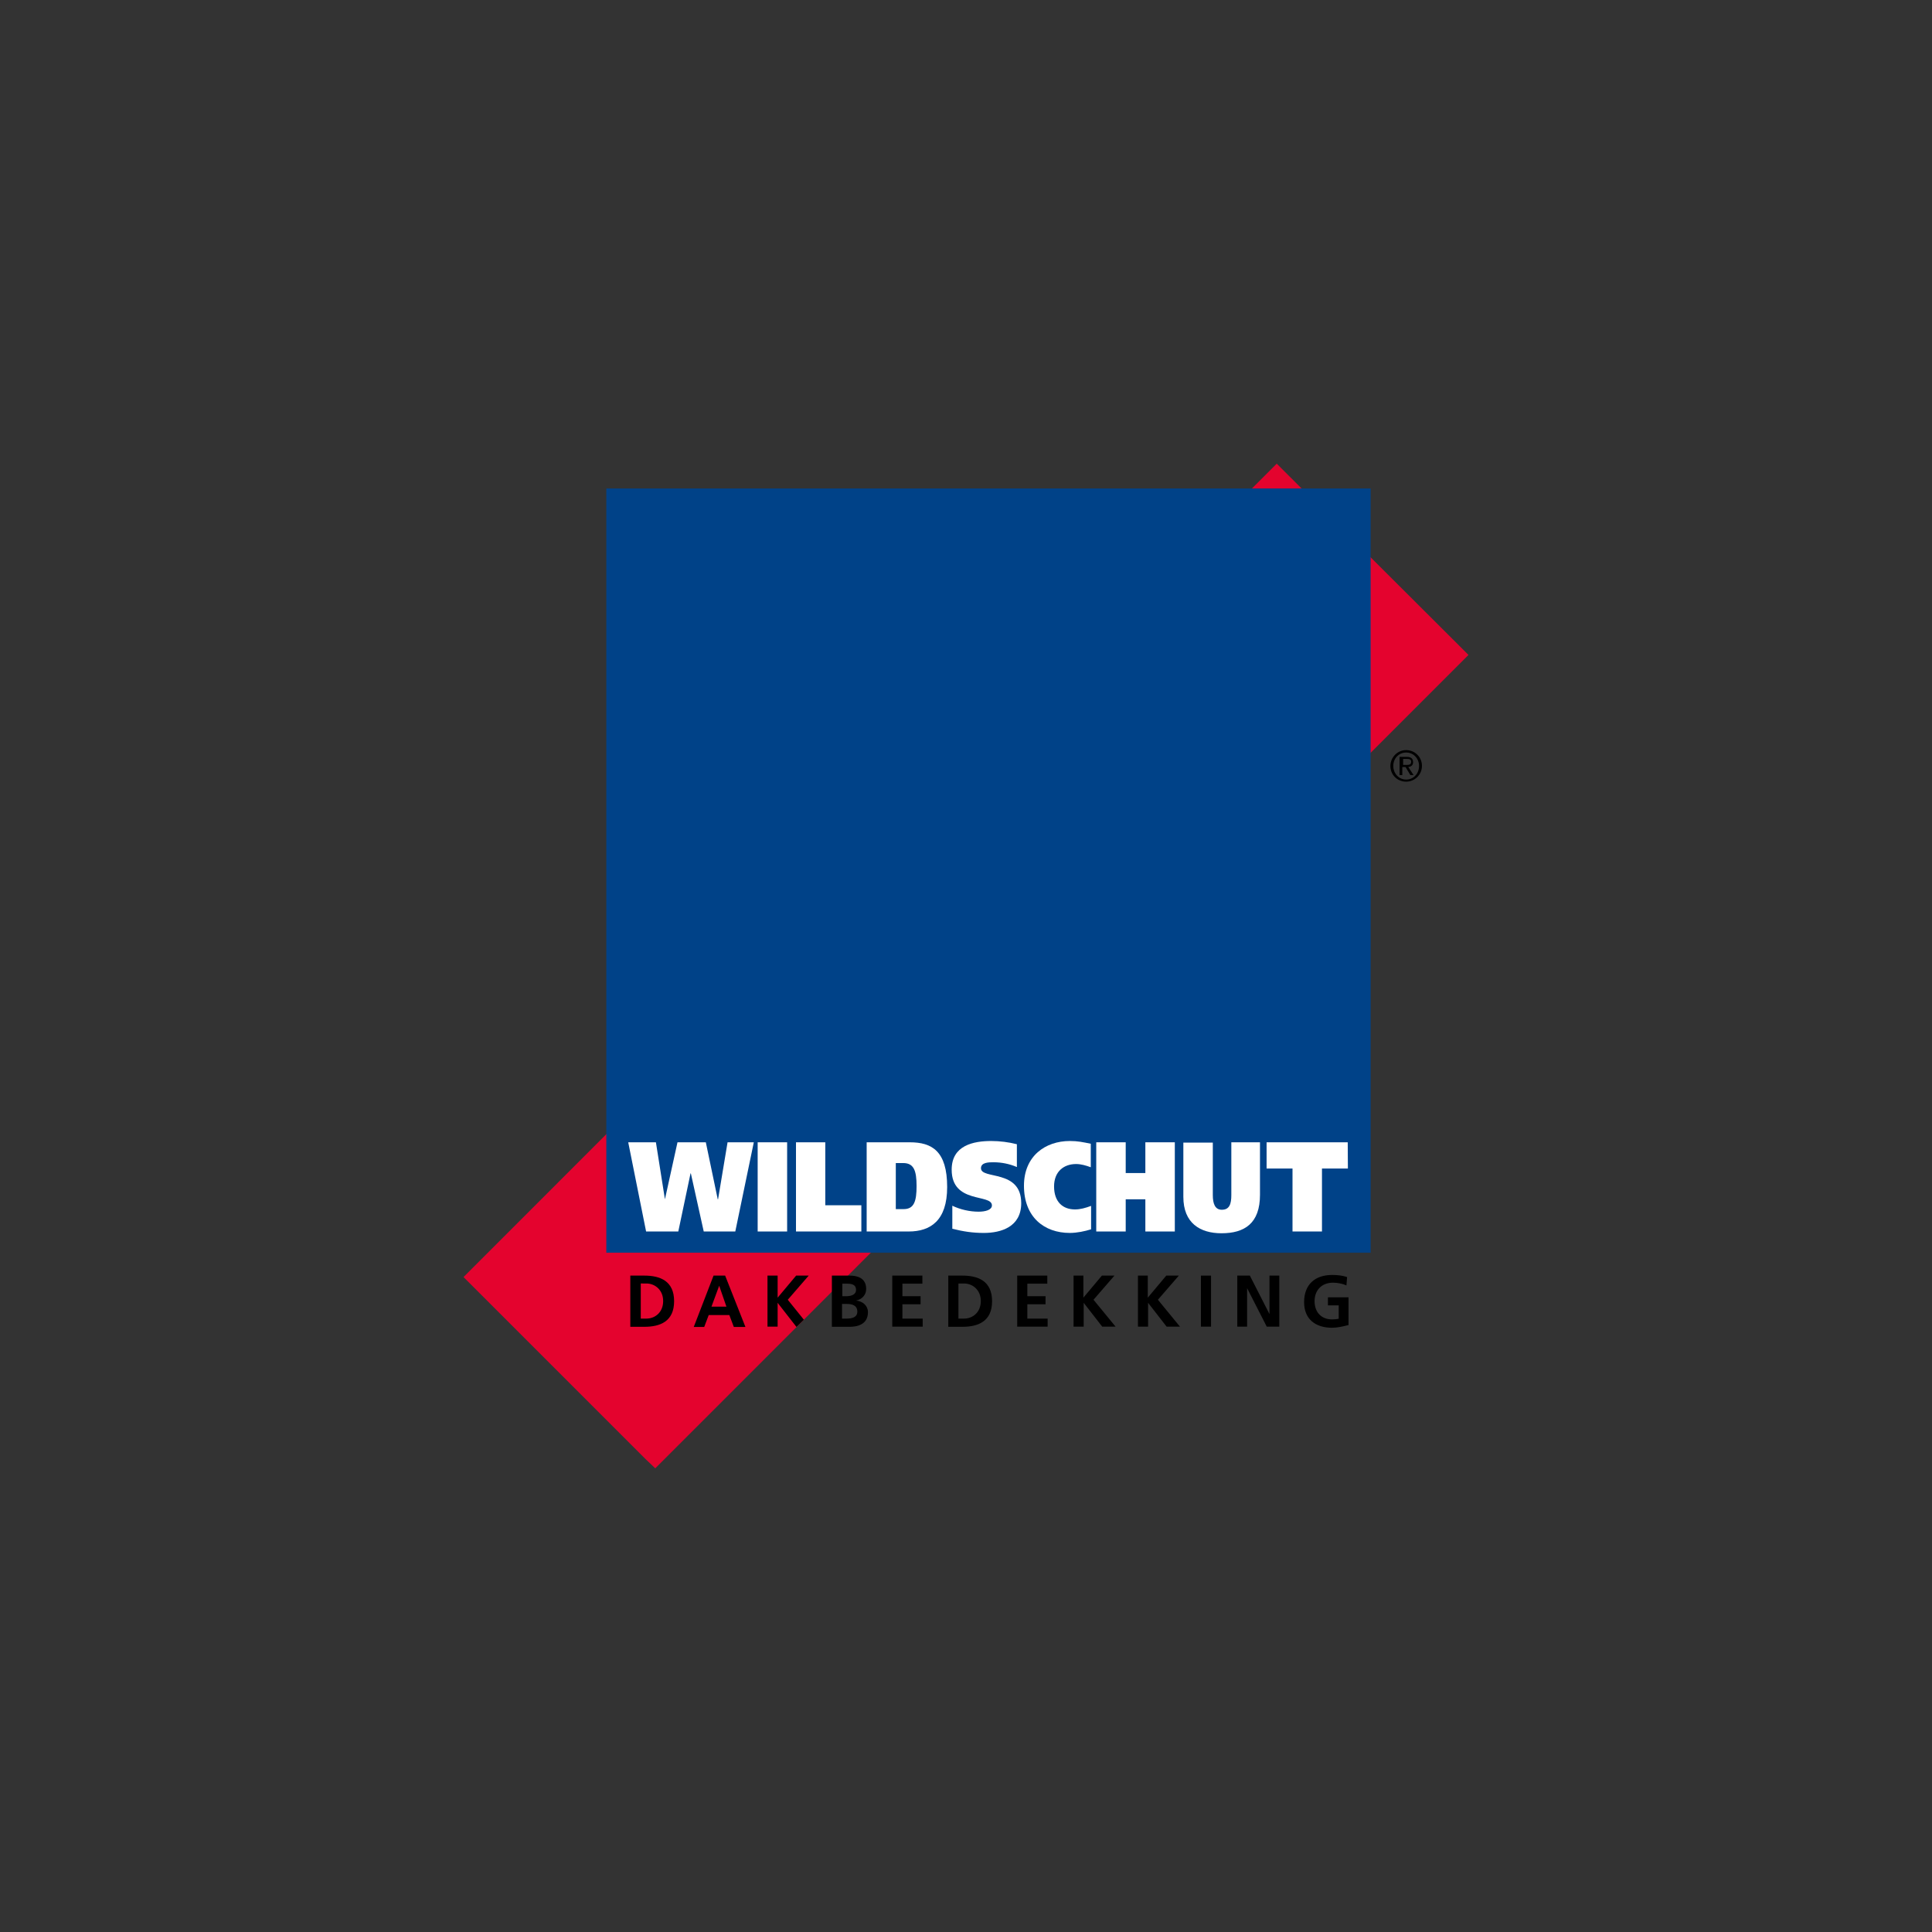 <?xml version="1.0" encoding="utf-8"?>
<!-- Generator: Adobe Illustrator 27.4.0, SVG Export Plug-In . SVG Version: 6.00 Build 0)  -->
<svg version="1.1" id="Layer_1" xmlns="http://www.w3.org/2000/svg" xmlns:xlink="http://www.w3.org/1999/xlink" x="0px" y="0px"
	 viewBox="0 0 1200 1200" style="enable-background:new 0 0 1200 1200;" xml:space="preserve">
<rect x="0" y="0" width="1200" height="1200" fill="#333333" stroke="none"/>
<style type="text/css">
	.st0{fill-rule:evenodd;clip-rule:evenodd;}
	.st1{fill-rule:evenodd;clip-rule:evenodd;fill:#FFFFFF;}
	.st2{fill-rule:evenodd;clip-rule:evenodd;fill:#D0D0D0;}
	.st3{fill-rule:evenodd;clip-rule:evenodd;fill:#EB6E03;}
	.st4{fill:#FDC400;}
	.st5{fill:#E4032E;}
	.st6{fill:#004288;stroke:#004288;stroke-width:0.4;}
	.st7{fill:#FFFFFF;}
	.st8{fill-rule:evenodd;clip-rule:evenodd;fill:#0A0C06;}
	.st9{fill-rule:evenodd;clip-rule:evenodd;fill:#F2F3F4;}
	.st10{fill-rule:evenodd;clip-rule:evenodd;fill:#E40F1B;}
	.st11{fill:#76BC21;}
	.st12{fill:#1D5572;}
	.st13{fill:#009F57;}
	.st14{fill:none;stroke:#000000;stroke-width:0.697;}
	.st15{fill:#F28C00;}
	.st16{fill:#56AF31;}
	.st17{fill:#5F5E5E;}
	.st18{fill:#56AF31;stroke:#56AF31;stroke-width:2;}
	.st19{fill:#0D3E67;}
	.st20{fill:#79ADD3;}
</style>
<g>
	<g>
		<polygon class="st5" points="912.1,406.8 407,912 401.1,906.4 287.9,793.2 793,288 906.5,401.2 		"/>
	</g>
	<path d="M391.5,792.3h8.7c9.8,0,18.5,3.3,18.5,15.9c0,12.6-8.7,15.9-18.5,15.9h-8.7V792.3z M398,819h3.5c5.4,0,10.4-3.9,10.4-10.9
		c0-7-5.2-10.9-10.4-10.9H398V819z"/>
	<path d="M446.7,798.6L446.7,798.6l-4.8,13h9.3L446.7,798.6z M443.2,792.3h7.2l12.6,31.9h-7.2l-2.8-7.4h-12.8l-2.8,7.4h-6.5
		L443.2,792.3z"/>
	<polygon points="494.7,824.2 483,809.2 483,809.2 483,824 476.7,824 476.7,792.3 483,792.3 483,806 494.5,792.3 502.3,792.3 
		489.3,807.3 499.3,819.7 	"/>
	<path d="M554,792.3h18.9v5h-12.4v7.8h11.3v5h-11.3v8.9h12.6v5h-18.9v-31.7H554z"/>
	<path d="M589,792.3h8.7c9.8,0,18.5,3.3,18.5,15.9c0,12.6-8.7,15.9-18.5,15.9H589V792.3z M595.3,819h3.5c5.4,0,10.4-3.9,10.4-10.9
		c0-7-5.2-10.9-10.4-10.9h-3.5V819z"/>
	<path d="M631.6,792.3h18.9v5h-12.4v7.8h11.3v5h-11.3v8.9h12.6v5h-18.9v-31.7H631.6z"/>
	<path d="M666.6,792.3h6.3V806l11.5-13.7h7.8l-13,15l13.7,16.7h-8.3l-11.5-14.8l0,0V824h-6.3v-31.7H666.6z"/>
	<path d="M706.6,792.3h6.3V806l11.5-13.7h7.8l-13,15l13.7,16.7h-8.3l-11.5-14.8l0,0V824h-6.3v-31.7H706.6z"/>
	<path d="M745.9,792.3h6.3V824h-6.3V792.3z"/>
	<path d="M768.5,792.3h7.8l12.2,23.9l0,0v-23.9h6.1V824h-7.8l-12.2-23.9l0,0V824h-6.1V792.3z"/>
	<path d="M836.3,798.4c-2.4-1.1-5.6-1.7-8.3-1.7c-7.4,0-11.5,5-11.5,11.5c0,6.5,3.9,11.3,10.9,11.3c1.7,0,3-0.2,4.1-0.4v-8.3h-6.7
		v-5h12.8v17.2c-3.5,0.9-7,1.7-10.2,1.7c-10.2,0-17.4-5.2-17.4-15.9c0-10.9,6.7-16.9,17.4-16.9c3.7,0,6.5,0.4,9.3,1.3L836.3,798.4z"
		/>
	<g>
		<rect x="376.8" y="303.6" class="st6" width="474.3" height="474.3"/>
	</g>
	<path class="st7" d="M413,744.9L413,744.9l7.8-35.4h17.6l7.4,35.4h0.2l5.9-35.4h16.3l-11.5,55.4h-19.6l-8-36.1h-0.2l-7.6,36.1h-20
		l-11.1-55.4h17.2L413,744.9z"/>
	<path class="st7" d="M488.9,709.5v55.4h-18.3v-55.4H488.9z"/>
	<path class="st7" d="M494.3,709.5h18.3v39.1h22.4v16.3h-40.6V709.5z"/>
	<path class="st7" d="M538.4,709.5h26.7c13.7,0,23.2,5.4,23.2,27.8c0,20.9-10.4,27.6-23.9,27.6h-26.1V709.5z M556.7,751h4.6
		c6.5,0,8-5,8-14.3c0-9.6-1.7-14.3-8.3-14.3h-4.6V751H556.7z"/>
	<path class="st7" d="M631.2,724.7c-4.1-1.7-8.9-2.8-14.1-2.8c-2.8,0-7.8,0-7.8,3.7c0,7.2,25,0.4,25,21.7
		c0,14.8-12.6,18.5-23.2,18.5c-7,0-12.8-0.9-19.6-2.6v-14.3c5,2.4,10.9,3.7,16.3,3.7c4.3,0,8.3-1.1,8.3-3.9c0-7.4-25-0.7-25-22.2
		c0-15.2,13.7-17.8,24.6-17.8c5.2,0,10.9,0.7,15.9,2v14.1H631.2z"/>
	<path class="st7" d="M677.5,763.6c-3.5,1.1-8.5,2.2-13,2.2c-15.9,0-28.5-9.8-28.5-29.3c0-18.5,13.3-27.8,28.5-27.8
		c5,0,8,0.7,13,1.7v14.6c-3-1.1-6.1-2-9.1-2c-7.8,0-13.7,4.8-13.7,13.9c0,9.6,5.4,14.3,13,14.3c3.3,0,6.5-0.9,10-2.2v14.6H677.5z"/>
	<path class="st7" d="M711.4,709.5h18.3v55.4h-18.3v-20h-12.2v20h-18.3v-55.4h18.3v19.1h12.2V709.5z"/>
	<path class="st7" d="M753.3,742.3c0,5.2,1.3,9.1,5.6,9.1c4.8,0,5.9-3.7,5.9-9.1v-32.8h17.8v32.6c0,17.8-9.6,23.9-23.9,23.9
		c-13.3,0-23.7-6.3-23.7-22.6v-33.7h18.3V742.3z"/>
	<path class="st7" d="M837.2,725.8h-16.1v39.1h-18.3v-39.1h-16.1v-16.3h50.4L837.2,725.8L837.2,725.8z"/>
	<path d="M523,819h3c3,0,6.5-0.7,6.5-4.3c0-4.1-3.5-4.8-6.5-4.8h-3V819z M523,805.1h2.6c2.6,0,6.1-0.7,6.1-3.9
		c0-3.7-3.3-3.9-6.1-3.9h-2.4v7.8H523z M516.7,792.3h11.1c4.1,0,10.2,1.1,10.2,8.3c0,3.7-2.6,6.5-6.3,7.2l0,0
		c4.3,0.4,7.4,3.3,7.4,7.2c0,8-7.2,9.1-11.3,9.1h-11.1V792.3z"/>
	<path d="M873.4,465.9c5.2,0,9.8,4.1,9.8,9.8c0,5.6-4.6,9.8-9.8,9.8c-5.4,0-9.8-4.1-9.8-9.8C863.7,470.3,868,465.9,873.4,465.9z
		 M873.4,484.2c4.6,0,8-3.7,8-8.5c0-4.6-3.5-8.3-8-8.3c-4.6,0-8,3.7-8,8.3C865.4,480.5,868.9,484.2,873.4,484.2z M869.5,470.1h4.3
		c2.6,0,3.9,1.1,3.9,3.3c0,2-1.3,2.8-3,3l3.3,5h-2l-3-5h-2v5h-1.7v-11.3H869.5z M871.5,475.1h2c1.5,0,3,0,3-2c0-1.5-1.3-1.7-2.6-1.7
		h-2.4L871.5,475.1L871.5,475.1z"/>
</g>
</svg>
